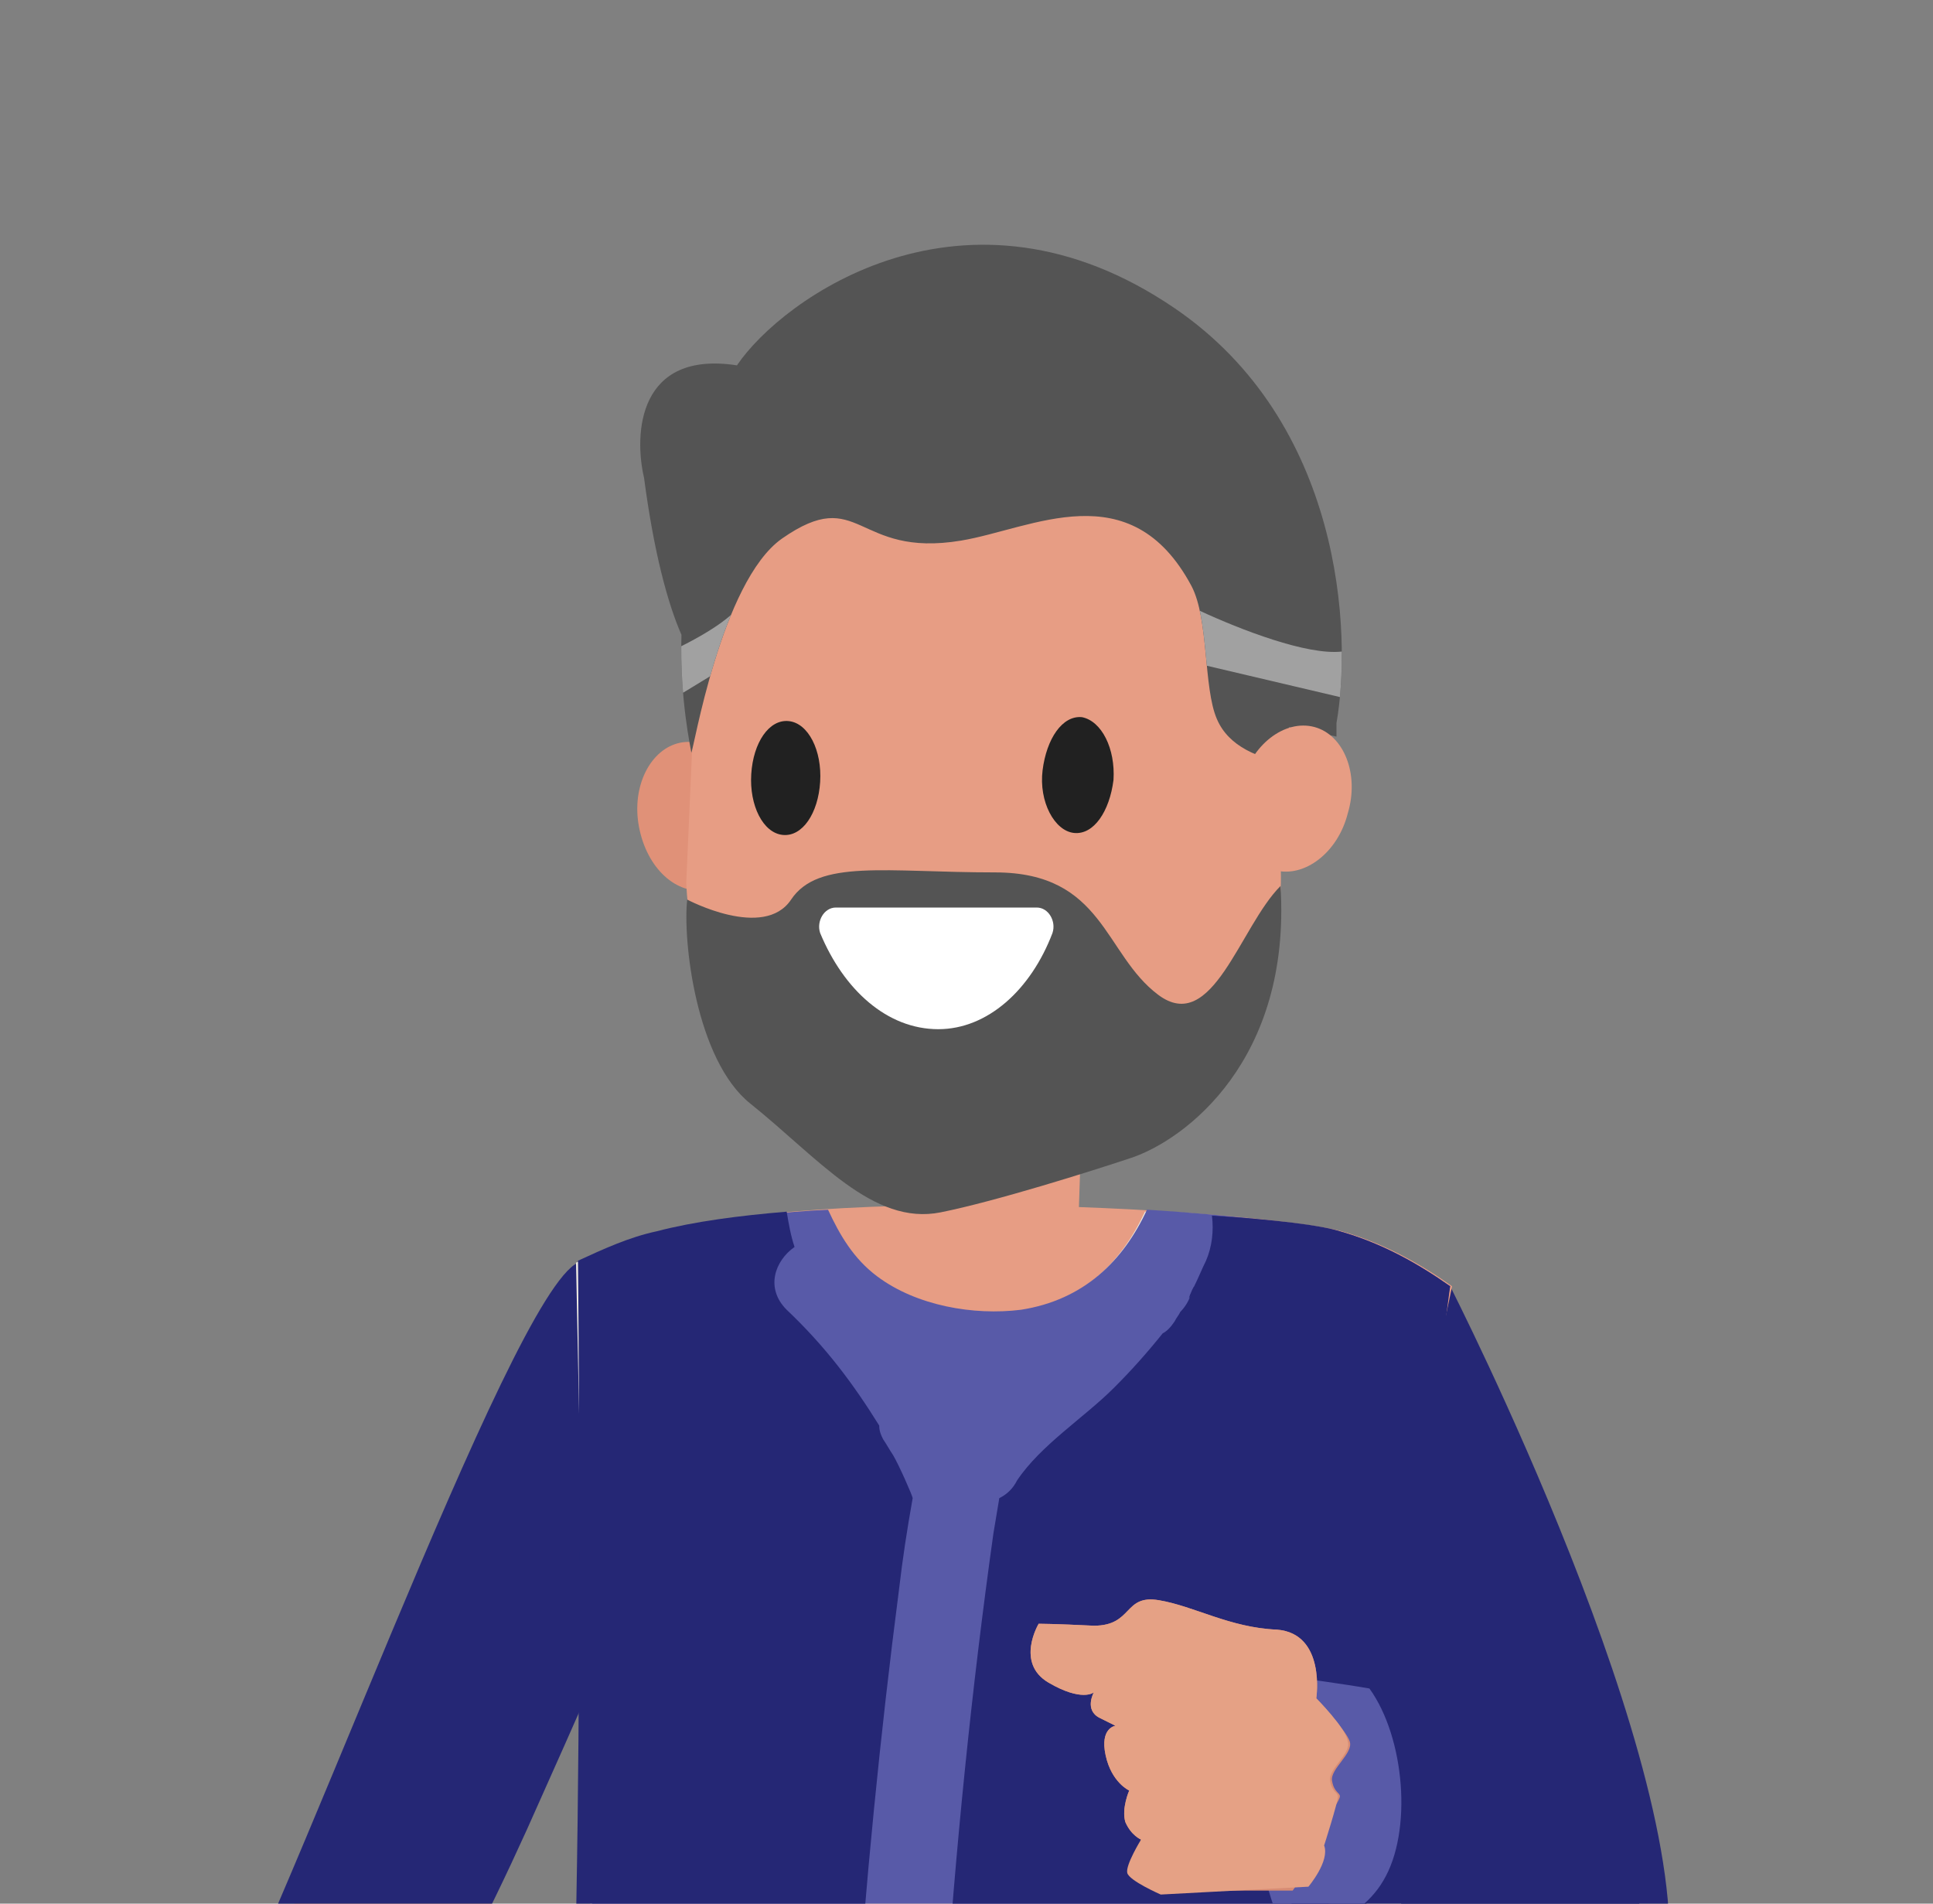 <svg width="65" height="64" viewBox="0 0 65 64" fill="none" xmlns="http://www.w3.org/2000/svg">
<rect x="0" y="0" width="65" height="64" fill="#808080" stroke="none"/>
<g clip-path="url(#clip0_1109_1747)">
<path d="M19.436 42.715C12.816 57.096 6.262 73.787 3.614 74.183C3.481 74.71 3.283 75.238 3.15 75.766C3.481 76.294 4.077 77.349 4.209 77.349C6.791 77.349 11.293 75.634 17.715 61.45C21.29 53.468 23.541 48.257 23.938 45.684L19.436 42.715Z" fill="#E5A185"/>
<path d="M10.432 73.787C12.485 71.478 14.934 67.652 17.715 61.517C21.29 53.534 23.54 48.322 23.938 45.75L19.436 42.451C17.119 43.507 9.439 65.145 6.328 70.423C7.586 71.412 9.241 72.731 10.432 73.787Z" fill="#252775"/>
<path d="M48.763 43.243C48.763 43.243 57.105 59.603 56.046 66.398L47.837 66.662C47.837 66.662 44.791 56.305 45.784 53.468C46.711 50.566 48.763 43.243 48.763 43.243Z" fill="#252775"/>
<path d="M30.425 127.817C31.418 108.553 28.572 110.466 28.77 107.894C28.903 105.321 30.094 93.578 30.558 91.005C30.823 89.686 31.617 89.422 31.948 90.478C32.411 91.929 33.934 102.286 36.715 110.071C37.112 111.258 37.443 112.446 37.906 113.633C39.032 116.47 40.951 122.869 42.408 127.817H49.227C49.16 125.64 49.028 123.331 48.896 121.945C48.035 114.557 45.188 109.081 44.46 106.838C43.997 105.585 44.328 96.349 44.195 90.807C44.129 86.123 43.931 81.374 43.136 76.756C42.474 73.061 48.829 43.243 48.829 43.243C47.704 42.451 46.512 41.791 45.122 41.396C43.004 40.802 29.101 39.746 22.15 41.396C21.223 41.593 21.025 41.857 20.164 42.319C20.164 42.319 20.098 72.138 20.296 75.502C20.495 78.273 20.561 81.044 20.296 83.814C20.098 86.123 19.369 88.3 19.171 90.609C18.178 103.276 21.62 115.546 23.673 127.883H30.425V127.817Z" fill="#E79D84"/>
<path d="M30.426 127.421C31.352 108.619 28.572 110.466 28.704 107.96C28.837 105.387 30.028 93.644 30.492 91.071C30.757 89.752 31.551 89.488 31.882 90.543C32.345 91.995 33.868 102.352 36.649 110.137C37.046 111.324 37.377 112.511 37.84 113.699C38.899 116.47 40.819 122.605 42.209 127.487H49.095C49.028 125.442 48.896 123.331 48.764 122.011C47.903 114.623 45.056 109.147 44.328 106.904C43.865 105.651 44.196 96.415 44.063 90.873C43.997 86.189 43.798 81.439 43.004 76.822C42.342 73.127 48.697 43.309 48.697 43.309C47.572 42.517 46.38 41.857 44.99 41.462C44.196 41.264 41.68 40.934 38.502 40.736C37.708 42.451 36.384 43.77 34.265 44.1C32.676 44.298 30.757 43.968 29.433 42.979C28.638 42.385 28.175 41.593 27.777 40.736C25.659 40.868 23.607 41.132 22.018 41.462C21.091 41.659 20.23 42.055 19.37 42.451C19.37 42.451 19.966 72.204 20.164 75.568C20.363 78.339 20.429 81.11 20.164 83.88C19.966 86.189 19.237 88.366 19.039 90.675C18.112 103.21 21.356 115.282 23.474 127.487H30.426V127.421Z" fill="#EFEBE3"/>
<path d="M24.004 130.653H30.227C31.683 108.421 28.572 110.664 28.704 107.96C28.837 105.387 30.028 93.644 30.492 91.071C30.757 89.752 31.551 89.488 31.882 90.543C32.346 91.995 33.868 102.352 36.649 110.137C37.046 111.324 37.377 112.512 37.84 113.699C39.164 117.129 41.746 125.706 43.136 130.653H49.227C49.161 127.817 49.028 124.056 48.83 121.945C47.969 114.557 45.123 109.081 44.394 106.838C43.931 105.585 44.262 96.349 44.129 90.807C44.063 86.123 43.865 81.374 43.07 76.756C42.408 73.061 48.764 43.243 48.764 43.243C47.638 42.451 46.447 41.791 45.056 41.396C44.262 41.198 41.746 40.868 38.569 40.67C37.774 42.385 36.45 43.705 34.331 44.034C32.743 44.232 30.823 43.903 29.499 42.913C28.704 42.319 28.241 41.528 27.844 40.67C26.321 40.736 24.865 40.934 23.541 41.132C23.474 41.132 23.474 41.198 23.408 41.198C22.349 41.923 21.488 42.913 20.561 43.837C20.495 44.628 20.297 45.486 20.23 46.277C20.098 47.597 20.098 48.982 20.032 50.302C20.032 50.697 19.833 51.027 19.635 51.291C19.833 60.329 20.098 73.325 20.23 75.436C20.429 78.207 20.495 80.978 20.23 83.749C20.032 86.058 19.304 88.234 19.105 90.543C18.112 103.474 21.687 115.942 23.739 128.542C23.872 129.07 23.938 129.796 24.004 130.653Z" fill="#585AA8"/>
<path d="M30.028 48.916C29.896 48.718 29.83 48.586 29.697 48.388C29.631 48.256 29.565 48.124 29.565 47.927C28.704 46.541 27.777 45.288 26.453 44.034C25.725 43.309 26.056 42.385 26.718 41.923C26.586 41.528 26.52 41.132 26.453 40.736C24.864 40.868 23.342 41.066 22.084 41.395C21.157 41.593 20.297 41.989 19.436 42.385C19.436 42.385 19.701 67.256 18.906 74.776C18.708 76.888 18.178 78.735 18.046 82.033C19.502 83.88 26.784 83.749 28.175 83.419C28.241 73.655 28.969 63.166 30.227 53.468C30.359 52.347 30.492 51.489 30.69 50.367C30.69 50.301 30.227 49.246 30.028 48.916Z" fill="#252775"/>
<path d="M44.659 72.995C45.851 65.211 48.764 43.243 48.764 43.243C47.638 42.451 46.446 41.791 45.056 41.396C44.46 41.198 42.871 41 40.753 40.868C40.819 41.396 40.753 41.923 40.554 42.385C40.422 42.649 40.29 42.979 40.157 43.243C40.091 43.309 39.892 43.837 40.025 43.573C39.959 43.77 39.826 43.968 39.694 44.1C39.628 44.232 39.561 44.298 39.495 44.43C39.363 44.628 39.23 44.76 39.098 44.826C38.568 45.486 38.039 46.08 37.443 46.673C36.45 47.663 34.993 48.586 34.199 49.774C34.067 50.038 33.868 50.236 33.603 50.367C33.537 50.763 33.471 51.159 33.405 51.555C31.948 61.912 31.22 73.193 31.22 83.683C38.568 84.804 42.342 84.474 45.784 83.023C45.652 80.912 44.394 75.04 44.659 72.995Z" fill="#252775"/>
<path d="M34.464 33.083L33.868 33.017C32.676 32.885 31.551 33.809 31.419 34.996L30.359 41.33C30.227 42.517 31.551 43.639 32.809 43.77L33.405 43.836C34.596 43.968 36.119 42.715 36.251 41.462L36.45 35.458C36.582 34.337 35.656 33.215 34.464 33.083Z" fill="#E79D84"/>
<path d="M34.464 33.083L33.868 33.017C32.676 32.885 31.551 33.809 31.419 34.996L30.889 38.625C31.816 39.021 32.676 39.285 33.736 39.35C34.795 39.416 35.589 39.218 36.384 38.823L36.45 35.524C36.582 34.337 35.655 33.215 34.464 33.083Z" fill="#E09178"/>
<path d="M22.878 24.969C21.886 25.167 21.223 26.42 21.488 27.806C21.753 29.191 22.746 30.115 23.805 29.917C24.798 29.719 25.46 28.465 25.196 27.08C24.931 25.695 23.872 24.771 22.878 24.969Z" fill="#E09178"/>
<path d="M34.464 13.622L31.021 13.688C26.453 13.82 23.291 18.828 23.357 23.314L23.077 29.653C23.21 34.205 27.049 37.833 31.551 37.767L34.993 37.701C39.562 37.569 43.203 33.809 43.07 29.257L42.938 23.056C42.872 18.504 39.032 13.556 34.464 13.622Z" fill="#E79D84"/>
<path d="M25.23 37.102C23.402 35.639 22.956 31.616 23.108 30.244C23.108 30.244 25.688 31.616 26.602 30.244C27.516 28.873 29.802 29.33 33.459 29.33C37.116 29.33 37.116 32.073 38.945 33.444C40.773 34.816 41.688 31.159 43.059 29.787C43.425 35.639 39.859 38.321 38.03 38.93C36.659 39.387 33.459 40.393 31.63 40.759C29.345 41.216 27.516 38.93 25.23 37.102Z" fill="#545454"/>
<path d="M22.915 21.342C22.452 20.287 21.988 18.571 21.657 16.064C21.312 14.591 21.453 11.771 24.781 12.283C26.291 10.043 32.461 5.563 39.501 10.363C45.133 14.203 45.474 21.262 44.941 24.311V24.763L43.341 24.443L43.438 25.696C42.312 25.498 41.319 25.102 40.922 24.179C40.459 23.123 40.657 20.814 40.061 19.693C38.009 15.867 34.699 17.78 32.316 18.175C28.741 18.769 28.939 16.262 26.291 18.11C24.239 19.561 23.312 25.3 23.246 25.3C23.246 25.234 22.849 23.519 22.915 21.342Z" fill="#545454"/>
<path d="M22.969 23.29C22.93 22.822 22.904 22.293 22.908 21.726C23.561 21.398 24.166 21.038 24.581 20.674C24.302 21.353 24.069 22.071 23.88 22.735L22.969 23.29Z" fill="#A1A1A1"/>
<path d="M40.582 22.382C40.575 22.305 40.567 22.228 40.56 22.15C40.507 21.597 40.452 21.03 40.345 20.535C41.712 21.168 43.947 22.036 45.12 21.905C45.124 22.459 45.1 22.974 45.057 23.435L40.582 22.382Z" fill="#A1A1A1"/>
<path d="M44.196 24.441C43.202 24.177 42.077 25.035 41.746 26.354C41.415 27.674 41.878 28.993 42.871 29.257C43.864 29.521 44.99 28.663 45.321 27.344C45.718 26.024 45.188 24.705 44.196 24.441Z" fill="#E79D84"/>
<path d="M44.262 57.096C44.262 57.096 50.948 57.294 53.927 61.978C56.708 66.332 55.913 66.728 55.913 66.728C55.913 66.728 46.843 72.6 41.878 61.121C39.296 55.117 44.262 57.096 44.262 57.096Z" fill="#252775"/>
<path d="M43.401 65.145C43.401 65.145 45.586 64.815 46.513 63.232C47.506 61.583 47.241 58.416 46.049 56.767C45.321 56.635 43.401 56.371 43.401 56.371C43.401 56.371 39.363 55.117 41.945 61.121C42.541 62.572 42.607 64.221 43.401 65.145Z" fill="#585AA8"/>
<path d="M44.262 57.096C44.262 57.096 44.593 54.919 42.938 54.788C41.349 54.722 40.157 53.996 38.965 53.798C37.774 53.6 38.105 54.656 36.781 54.656C35.457 54.59 34.927 54.59 34.927 54.59C34.927 54.59 34.133 55.909 35.258 56.569C36.384 57.228 36.781 56.899 36.781 56.899C36.781 56.899 36.45 57.492 36.979 57.756C37.509 58.02 37.509 58.02 37.509 58.02C37.509 58.02 36.979 58.086 37.178 59.01C37.377 59.933 37.972 60.197 37.972 60.197C37.972 60.197 37.708 60.791 37.84 61.253C38.039 61.715 38.37 61.846 38.37 61.846C38.37 61.846 38.237 62.308 38.303 62.572C38.436 62.77 39.495 63.562 39.495 63.562H43.467C43.467 63.562 44.129 62.704 43.931 62.176C43.931 62.176 45.056 60.593 45.056 60.395C45.056 60.263 44.857 60.263 44.791 59.867C44.725 59.471 45.52 58.944 45.387 58.548C45.255 58.152 44.262 57.096 44.262 57.096Z" fill="#D78C74"/>
<path d="M44.262 57.096C44.262 57.096 44.593 54.919 42.938 54.788C41.349 54.722 40.157 53.996 38.965 53.798C37.774 53.6 38.105 54.656 36.781 54.656C35.457 54.59 34.927 54.59 34.927 54.59C34.927 54.59 34.133 55.909 35.258 56.569C36.384 57.228 36.781 56.899 36.781 56.899C36.781 56.899 36.45 57.492 36.979 57.756C37.509 58.02 37.509 58.02 37.509 58.02C37.509 58.02 36.979 58.086 37.178 59.01C37.377 59.933 37.972 60.197 37.972 60.197C37.972 60.197 37.708 60.791 37.84 61.253C38.039 61.715 38.37 61.846 38.37 61.846C38.37 61.846 37.84 62.704 37.906 62.968C37.972 63.232 39.032 63.694 39.032 63.694L43.997 63.43C43.997 63.43 44.725 62.572 44.526 62.044C44.526 62.044 44.99 60.593 44.99 60.395C44.99 60.263 44.791 60.263 44.725 59.867C44.659 59.471 45.453 58.944 45.321 58.548C45.255 58.086 44.262 57.096 44.262 57.096Z" fill="#E5A185"/>
<path d="M34.861 30.511H28.108C27.711 30.511 27.447 30.972 27.579 31.368C28.373 33.281 29.83 34.601 31.551 34.601C33.206 34.601 34.663 33.281 35.391 31.368C35.523 30.972 35.258 30.511 34.861 30.511Z" fill="white"/>
<path d="M26.52 24.243C25.858 24.177 25.328 24.969 25.262 26.024C25.195 27.08 25.659 28.004 26.321 28.07C26.983 28.136 27.513 27.344 27.579 26.288C27.645 25.233 27.182 24.309 26.52 24.243Z" fill="#212121"/>
<path d="M36.384 24.111C35.722 24.045 35.192 24.837 35.059 25.893C34.927 26.948 35.457 27.938 36.119 28.004C36.781 28.07 37.31 27.278 37.443 26.222C37.509 25.167 37.046 24.243 36.384 24.111Z" fill="#212121"/>
</g>
<defs>
<clipPath id="clip0_1109_1747">
<rect x="0.5" width="64" height="64" rx="2.56" fill="white"/>
</clipPath>
</defs>
</svg>
